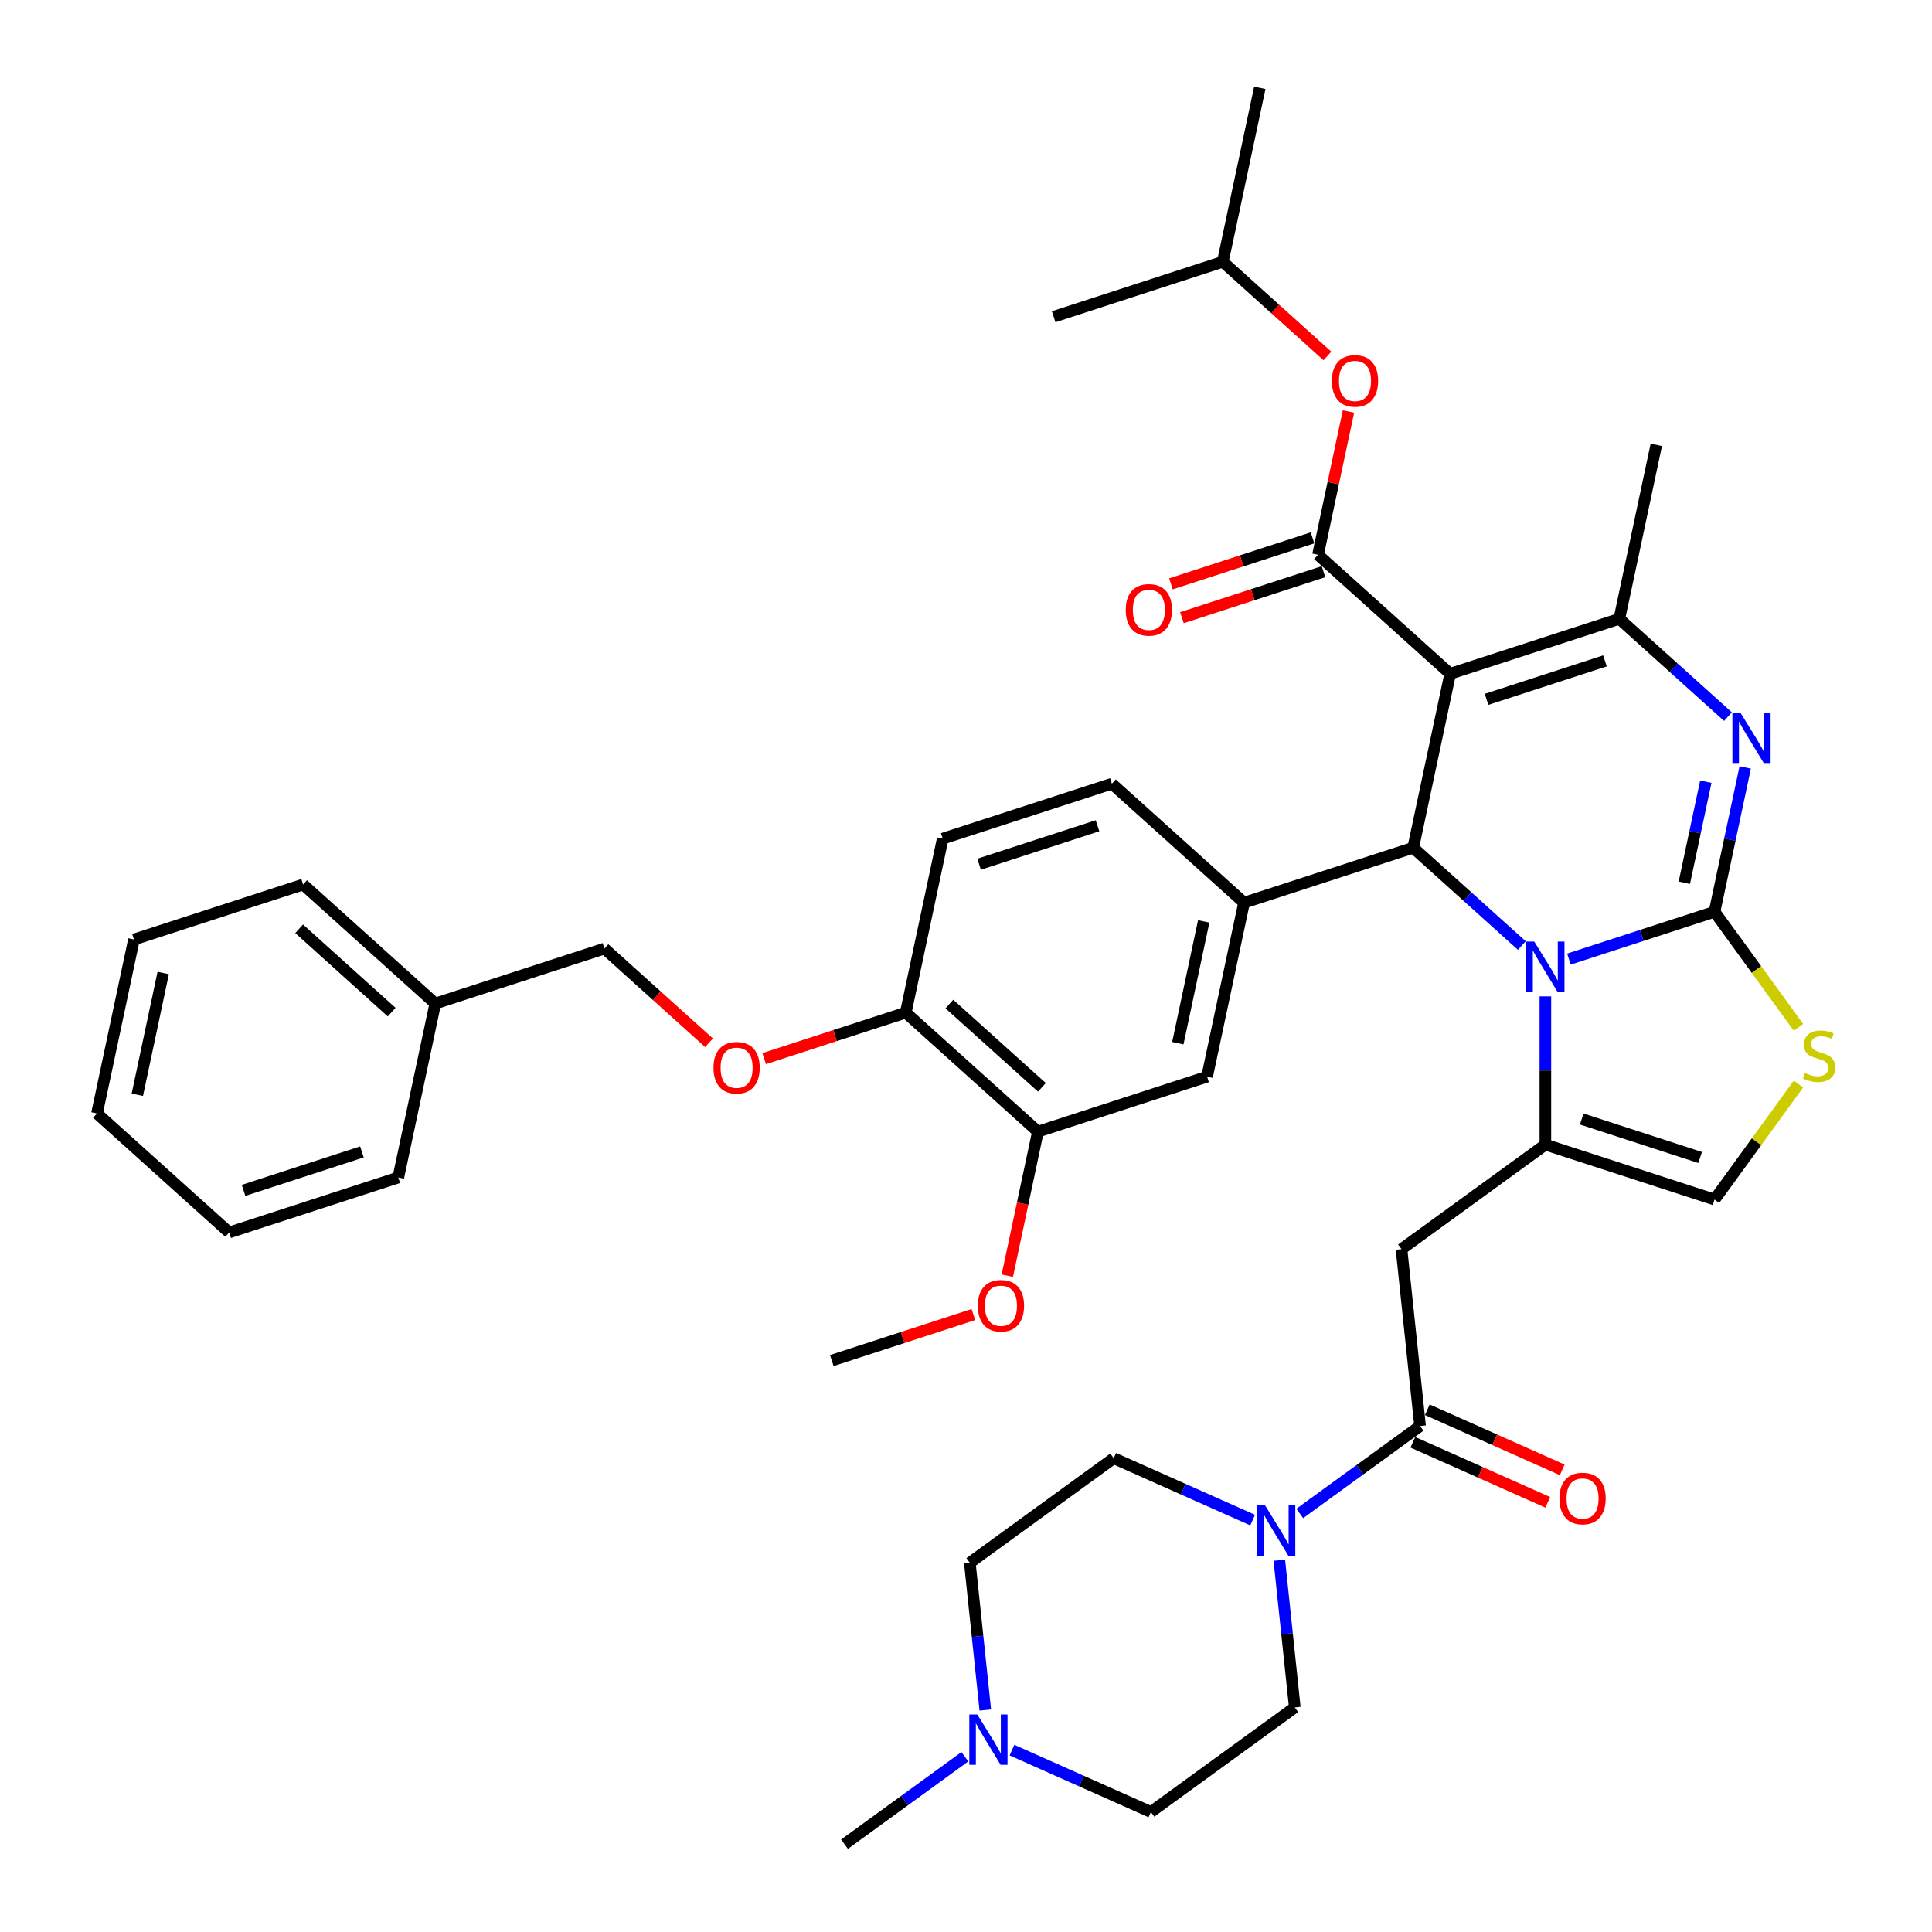 <?xml version='1.0' encoding='iso-8859-1'?>
<svg version='1.1' baseProfile='full'
              xmlns='http://www.w3.org/2000/svg'
                      xmlns:rdkit='http://www.rdkit.org/xml'
                      xmlns:xlink='http://www.w3.org/1999/xlink'
                  xml:space='preserve'
width='1000px' height='1000px' viewBox='0 0 1000 1000'>
<!-- END OF HEADER -->
<rect style='opacity:1.0;fill:#FFFFFF;stroke:none' width='1000' height='1000' x='0' y='0'> </rect>
<path class='bond-0' d='M 509.992,885.099 L 505.986,846.991' style='fill:none;fill-rule:evenodd;stroke:#0000FF;stroke-width:6px;stroke-linecap:butt;stroke-linejoin:miter;stroke-opacity:1' />
<path class='bond-0' d='M 505.986,846.991 L 501.981,808.883' style='fill:none;fill-rule:evenodd;stroke:#000000;stroke-width:6px;stroke-linecap:butt;stroke-linejoin:miter;stroke-opacity:1' />
<path class='bond-1' d='M 523.792,905.862 L 559.747,921.87' style='fill:none;fill-rule:evenodd;stroke:#0000FF;stroke-width:6px;stroke-linecap:butt;stroke-linejoin:miter;stroke-opacity:1' />
<path class='bond-1' d='M 559.747,921.87 L 595.702,937.879' style='fill:none;fill-rule:evenodd;stroke:#000000;stroke-width:6px;stroke-linecap:butt;stroke-linejoin:miter;stroke-opacity:1' />
<path class='bond-2' d='M 499.415,909.291 L 468.272,931.918' style='fill:none;fill-rule:evenodd;stroke:#0000FF;stroke-width:6px;stroke-linecap:butt;stroke-linejoin:miter;stroke-opacity:1' />
<path class='bond-2' d='M 468.272,931.918 L 437.128,954.545' style='fill:none;fill-rule:evenodd;stroke:#000000;stroke-width:6px;stroke-linecap:butt;stroke-linejoin:miter;stroke-opacity:1' />
<path class='bond-3' d='M 735.031,738.106 L 703.887,760.733' style='fill:none;fill-rule:evenodd;stroke:#000000;stroke-width:6px;stroke-linecap:butt;stroke-linejoin:miter;stroke-opacity:1' />
<path class='bond-3' d='M 703.887,760.733 L 672.744,783.36' style='fill:none;fill-rule:evenodd;stroke:#0000FF;stroke-width:6px;stroke-linecap:butt;stroke-linejoin:miter;stroke-opacity:1' />
<path class='bond-4' d='M 731.287,746.516 L 766.202,762.061' style='fill:none;fill-rule:evenodd;stroke:#000000;stroke-width:6px;stroke-linecap:butt;stroke-linejoin:miter;stroke-opacity:1' />
<path class='bond-4' d='M 766.202,762.061 L 801.116,777.606' style='fill:none;fill-rule:evenodd;stroke:#FF0000;stroke-width:6px;stroke-linecap:butt;stroke-linejoin:miter;stroke-opacity:1' />
<path class='bond-4' d='M 738.775,729.696 L 773.69,745.241' style='fill:none;fill-rule:evenodd;stroke:#000000;stroke-width:6px;stroke-linecap:butt;stroke-linejoin:miter;stroke-opacity:1' />
<path class='bond-4' d='M 773.69,745.241 L 808.605,760.786' style='fill:none;fill-rule:evenodd;stroke:#FF0000;stroke-width:6px;stroke-linecap:butt;stroke-linejoin:miter;stroke-opacity:1' />
<path class='bond-5' d='M 735.031,738.106 L 725.409,646.553' style='fill:none;fill-rule:evenodd;stroke:#000000;stroke-width:6px;stroke-linecap:butt;stroke-linejoin:miter;stroke-opacity:1' />
<path class='bond-6' d='M 662.167,807.553 L 666.173,845.661' style='fill:none;fill-rule:evenodd;stroke:#0000FF;stroke-width:6px;stroke-linecap:butt;stroke-linejoin:miter;stroke-opacity:1' />
<path class='bond-6' d='M 666.173,845.661 L 670.178,883.769' style='fill:none;fill-rule:evenodd;stroke:#000000;stroke-width:6px;stroke-linecap:butt;stroke-linejoin:miter;stroke-opacity:1' />
<path class='bond-7' d='M 648.367,786.789 L 612.412,770.781' style='fill:none;fill-rule:evenodd;stroke:#0000FF;stroke-width:6px;stroke-linecap:butt;stroke-linejoin:miter;stroke-opacity:1' />
<path class='bond-7' d='M 612.412,770.781 L 576.457,754.773' style='fill:none;fill-rule:evenodd;stroke:#000000;stroke-width:6px;stroke-linecap:butt;stroke-linejoin:miter;stroke-opacity:1' />
<path class='bond-8' d='M 501.981,808.883 L 576.457,754.773' style='fill:none;fill-rule:evenodd;stroke:#000000;stroke-width:6px;stroke-linecap:butt;stroke-linejoin:miter;stroke-opacity:1' />
<path class='bond-9' d='M 903.316,397.23 L 895.376,434.584' style='fill:none;fill-rule:evenodd;stroke:#0000FF;stroke-width:6px;stroke-linecap:butt;stroke-linejoin:miter;stroke-opacity:1' />
<path class='bond-9' d='M 895.376,434.584 L 887.436,471.939' style='fill:none;fill-rule:evenodd;stroke:#000000;stroke-width:6px;stroke-linecap:butt;stroke-linejoin:miter;stroke-opacity:1' />
<path class='bond-9' d='M 882.925,404.608 L 877.367,430.756' style='fill:none;fill-rule:evenodd;stroke:#0000FF;stroke-width:6px;stroke-linecap:butt;stroke-linejoin:miter;stroke-opacity:1' />
<path class='bond-9' d='M 877.367,430.756 L 871.809,456.905' style='fill:none;fill-rule:evenodd;stroke:#000000;stroke-width:6px;stroke-linecap:butt;stroke-linejoin:miter;stroke-opacity:1' />
<path class='bond-10' d='M 894.387,370.919 L 866.276,345.607' style='fill:none;fill-rule:evenodd;stroke:#0000FF;stroke-width:6px;stroke-linecap:butt;stroke-linejoin:miter;stroke-opacity:1' />
<path class='bond-10' d='M 866.276,345.607 L 838.164,320.295' style='fill:none;fill-rule:evenodd;stroke:#000000;stroke-width:6px;stroke-linecap:butt;stroke-linejoin:miter;stroke-opacity:1' />
<path class='bond-11' d='M 731.473,438.788 L 759.584,464.1' style='fill:none;fill-rule:evenodd;stroke:#000000;stroke-width:6px;stroke-linecap:butt;stroke-linejoin:miter;stroke-opacity:1' />
<path class='bond-11' d='M 759.584,464.1 L 787.696,489.412' style='fill:none;fill-rule:evenodd;stroke:#0000FF;stroke-width:6px;stroke-linecap:butt;stroke-linejoin:miter;stroke-opacity:1' />
<path class='bond-12' d='M 731.473,438.788 L 750.612,348.742' style='fill:none;fill-rule:evenodd;stroke:#000000;stroke-width:6px;stroke-linecap:butt;stroke-linejoin:miter;stroke-opacity:1' />
<path class='bond-13' d='M 731.473,438.788 L 643.921,467.235' style='fill:none;fill-rule:evenodd;stroke:#000000;stroke-width:6px;stroke-linecap:butt;stroke-linejoin:miter;stroke-opacity:1' />
<path class='bond-14' d='M 750.612,348.742 L 682.201,287.144' style='fill:none;fill-rule:evenodd;stroke:#000000;stroke-width:6px;stroke-linecap:butt;stroke-linejoin:miter;stroke-opacity:1' />
<path class='bond-15' d='M 750.612,348.742 L 838.164,320.295' style='fill:none;fill-rule:evenodd;stroke:#000000;stroke-width:6px;stroke-linecap:butt;stroke-linejoin:miter;stroke-opacity:1' />
<path class='bond-15' d='M 769.435,361.985 L 830.721,342.072' style='fill:none;fill-rule:evenodd;stroke:#000000;stroke-width:6px;stroke-linecap:butt;stroke-linejoin:miter;stroke-opacity:1' />
<path class='bond-16' d='M 838.164,320.295 L 857.304,230.249' style='fill:none;fill-rule:evenodd;stroke:#000000;stroke-width:6px;stroke-linecap:butt;stroke-linejoin:miter;stroke-opacity:1' />
<path class='bond-17' d='M 812.073,496.426 L 849.754,484.182' style='fill:none;fill-rule:evenodd;stroke:#0000FF;stroke-width:6px;stroke-linecap:butt;stroke-linejoin:miter;stroke-opacity:1' />
<path class='bond-17' d='M 849.754,484.182 L 887.436,471.939' style='fill:none;fill-rule:evenodd;stroke:#000000;stroke-width:6px;stroke-linecap:butt;stroke-linejoin:miter;stroke-opacity:1' />
<path class='bond-18' d='M 799.884,515.723 L 799.884,554.083' style='fill:none;fill-rule:evenodd;stroke:#0000FF;stroke-width:6px;stroke-linecap:butt;stroke-linejoin:miter;stroke-opacity:1' />
<path class='bond-18' d='M 799.884,554.083 L 799.884,592.443' style='fill:none;fill-rule:evenodd;stroke:#000000;stroke-width:6px;stroke-linecap:butt;stroke-linejoin:miter;stroke-opacity:1' />
<path class='bond-19' d='M 887.436,471.939 L 909.161,501.84' style='fill:none;fill-rule:evenodd;stroke:#000000;stroke-width:6px;stroke-linecap:butt;stroke-linejoin:miter;stroke-opacity:1' />
<path class='bond-19' d='M 909.161,501.84 L 930.886,531.742' style='fill:none;fill-rule:evenodd;stroke:#CCCC00;stroke-width:6px;stroke-linecap:butt;stroke-linejoin:miter;stroke-opacity:1' />
<path class='bond-20' d='M 930.886,561.087 L 909.161,590.989' style='fill:none;fill-rule:evenodd;stroke:#CCCC00;stroke-width:6px;stroke-linecap:butt;stroke-linejoin:miter;stroke-opacity:1' />
<path class='bond-20' d='M 909.161,590.989 L 887.436,620.89' style='fill:none;fill-rule:evenodd;stroke:#000000;stroke-width:6px;stroke-linecap:butt;stroke-linejoin:miter;stroke-opacity:1' />
<path class='bond-21' d='M 887.436,620.89 L 799.884,592.443' style='fill:none;fill-rule:evenodd;stroke:#000000;stroke-width:6px;stroke-linecap:butt;stroke-linejoin:miter;stroke-opacity:1' />
<path class='bond-21' d='M 879.993,599.113 L 818.707,579.2' style='fill:none;fill-rule:evenodd;stroke:#000000;stroke-width:6px;stroke-linecap:butt;stroke-linejoin:miter;stroke-opacity:1' />
<path class='bond-22' d='M 799.884,592.443 L 725.409,646.553' style='fill:none;fill-rule:evenodd;stroke:#000000;stroke-width:6px;stroke-linecap:butt;stroke-linejoin:miter;stroke-opacity:1' />
<path class='bond-23' d='M 537.23,585.728 L 468.818,524.129' style='fill:none;fill-rule:evenodd;stroke:#000000;stroke-width:6px;stroke-linecap:butt;stroke-linejoin:miter;stroke-opacity:1' />
<path class='bond-23' d='M 539.288,562.806 L 491.399,519.687' style='fill:none;fill-rule:evenodd;stroke:#000000;stroke-width:6px;stroke-linecap:butt;stroke-linejoin:miter;stroke-opacity:1' />
<path class='bond-24' d='M 537.23,585.728 L 624.781,557.28' style='fill:none;fill-rule:evenodd;stroke:#000000;stroke-width:6px;stroke-linecap:butt;stroke-linejoin:miter;stroke-opacity:1' />
<path class='bond-25' d='M 537.23,585.728 L 529.305,623.008' style='fill:none;fill-rule:evenodd;stroke:#000000;stroke-width:6px;stroke-linecap:butt;stroke-linejoin:miter;stroke-opacity:1' />
<path class='bond-25' d='M 529.305,623.008 L 521.381,660.289' style='fill:none;fill-rule:evenodd;stroke:#FF0000;stroke-width:6px;stroke-linecap:butt;stroke-linejoin:miter;stroke-opacity:1' />
<path class='bond-26' d='M 682.201,287.144 L 690.082,250.066' style='fill:none;fill-rule:evenodd;stroke:#000000;stroke-width:6px;stroke-linecap:butt;stroke-linejoin:miter;stroke-opacity:1' />
<path class='bond-26' d='M 690.082,250.066 L 697.963,212.987' style='fill:none;fill-rule:evenodd;stroke:#FF0000;stroke-width:6px;stroke-linecap:butt;stroke-linejoin:miter;stroke-opacity:1' />
<path class='bond-27' d='M 679.356,278.389 L 642.714,290.294' style='fill:none;fill-rule:evenodd;stroke:#000000;stroke-width:6px;stroke-linecap:butt;stroke-linejoin:miter;stroke-opacity:1' />
<path class='bond-27' d='M 642.714,290.294 L 606.073,302.2' style='fill:none;fill-rule:evenodd;stroke:#FF0000;stroke-width:6px;stroke-linecap:butt;stroke-linejoin:miter;stroke-opacity:1' />
<path class='bond-27' d='M 685.045,295.899 L 648.404,307.805' style='fill:none;fill-rule:evenodd;stroke:#000000;stroke-width:6px;stroke-linecap:butt;stroke-linejoin:miter;stroke-opacity:1' />
<path class='bond-27' d='M 648.404,307.805 L 611.763,319.71' style='fill:none;fill-rule:evenodd;stroke:#FF0000;stroke-width:6px;stroke-linecap:butt;stroke-linejoin:miter;stroke-opacity:1' />
<path class='bond-28' d='M 687.071,184.251 L 660,159.875' style='fill:none;fill-rule:evenodd;stroke:#FF0000;stroke-width:6px;stroke-linecap:butt;stroke-linejoin:miter;stroke-opacity:1' />
<path class='bond-28' d='M 660,159.875 L 632.928,135.5' style='fill:none;fill-rule:evenodd;stroke:#000000;stroke-width:6px;stroke-linecap:butt;stroke-linejoin:miter;stroke-opacity:1' />
<path class='bond-29' d='M 468.818,524.129 L 432.176,536.035' style='fill:none;fill-rule:evenodd;stroke:#000000;stroke-width:6px;stroke-linecap:butt;stroke-linejoin:miter;stroke-opacity:1' />
<path class='bond-29' d='M 432.176,536.035 L 395.535,547.94' style='fill:none;fill-rule:evenodd;stroke:#FF0000;stroke-width:6px;stroke-linecap:butt;stroke-linejoin:miter;stroke-opacity:1' />
<path class='bond-30' d='M 468.818,524.129 L 487.958,434.084' style='fill:none;fill-rule:evenodd;stroke:#000000;stroke-width:6px;stroke-linecap:butt;stroke-linejoin:miter;stroke-opacity:1' />
<path class='bond-31' d='M 366.997,539.729 L 339.926,515.354' style='fill:none;fill-rule:evenodd;stroke:#FF0000;stroke-width:6px;stroke-linecap:butt;stroke-linejoin:miter;stroke-opacity:1' />
<path class='bond-31' d='M 339.926,515.354 L 312.854,490.978' style='fill:none;fill-rule:evenodd;stroke:#000000;stroke-width:6px;stroke-linecap:butt;stroke-linejoin:miter;stroke-opacity:1' />
<path class='bond-32' d='M 632.928,135.5 L 652.068,45.455' style='fill:none;fill-rule:evenodd;stroke:#000000;stroke-width:6px;stroke-linecap:butt;stroke-linejoin:miter;stroke-opacity:1' />
<path class='bond-33' d='M 632.928,135.5 L 545.377,163.947' style='fill:none;fill-rule:evenodd;stroke:#000000;stroke-width:6px;stroke-linecap:butt;stroke-linejoin:miter;stroke-opacity:1' />
<path class='bond-34' d='M 624.781,557.28 L 643.921,467.235' style='fill:none;fill-rule:evenodd;stroke:#000000;stroke-width:6px;stroke-linecap:butt;stroke-linejoin:miter;stroke-opacity:1' />
<path class='bond-34' d='M 609.643,539.946 L 623.041,476.914' style='fill:none;fill-rule:evenodd;stroke:#000000;stroke-width:6px;stroke-linecap:butt;stroke-linejoin:miter;stroke-opacity:1' />
<path class='bond-35' d='M 487.958,434.084 L 575.509,405.637' style='fill:none;fill-rule:evenodd;stroke:#000000;stroke-width:6px;stroke-linecap:butt;stroke-linejoin:miter;stroke-opacity:1' />
<path class='bond-35' d='M 506.78,447.327 L 568.066,427.414' style='fill:none;fill-rule:evenodd;stroke:#000000;stroke-width:6px;stroke-linecap:butt;stroke-linejoin:miter;stroke-opacity:1' />
<path class='bond-36' d='M 643.921,467.235 L 575.509,405.637' style='fill:none;fill-rule:evenodd;stroke:#000000;stroke-width:6px;stroke-linecap:butt;stroke-linejoin:miter;stroke-opacity:1' />
<path class='bond-37' d='M 312.854,490.978 L 225.303,519.426' style='fill:none;fill-rule:evenodd;stroke:#000000;stroke-width:6px;stroke-linecap:butt;stroke-linejoin:miter;stroke-opacity:1' />
<path class='bond-38' d='M 503.821,680.41 L 467.18,692.315' style='fill:none;fill-rule:evenodd;stroke:#FF0000;stroke-width:6px;stroke-linecap:butt;stroke-linejoin:miter;stroke-opacity:1' />
<path class='bond-38' d='M 467.18,692.315 L 430.538,704.221' style='fill:none;fill-rule:evenodd;stroke:#000000;stroke-width:6px;stroke-linecap:butt;stroke-linejoin:miter;stroke-opacity:1' />
<path class='bond-39' d='M 225.303,519.426 L 156.891,457.827' style='fill:none;fill-rule:evenodd;stroke:#000000;stroke-width:6px;stroke-linecap:butt;stroke-linejoin:miter;stroke-opacity:1' />
<path class='bond-39' d='M 202.721,523.868 L 154.833,480.749' style='fill:none;fill-rule:evenodd;stroke:#000000;stroke-width:6px;stroke-linecap:butt;stroke-linejoin:miter;stroke-opacity:1' />
<path class='bond-40' d='M 225.303,519.426 L 206.163,609.471' style='fill:none;fill-rule:evenodd;stroke:#000000;stroke-width:6px;stroke-linecap:butt;stroke-linejoin:miter;stroke-opacity:1' />
<path class='bond-41' d='M 156.891,457.827 L 69.339,486.275' style='fill:none;fill-rule:evenodd;stroke:#000000;stroke-width:6px;stroke-linecap:butt;stroke-linejoin:miter;stroke-opacity:1' />
<path class='bond-42' d='M 206.163,609.471 L 118.611,637.918' style='fill:none;fill-rule:evenodd;stroke:#000000;stroke-width:6px;stroke-linecap:butt;stroke-linejoin:miter;stroke-opacity:1' />
<path class='bond-42' d='M 187.341,596.228 L 126.055,616.141' style='fill:none;fill-rule:evenodd;stroke:#000000;stroke-width:6px;stroke-linecap:butt;stroke-linejoin:miter;stroke-opacity:1' />
<path class='bond-43' d='M 118.611,637.918 L 50.2,576.32' style='fill:none;fill-rule:evenodd;stroke:#000000;stroke-width:6px;stroke-linecap:butt;stroke-linejoin:miter;stroke-opacity:1' />
<path class='bond-44' d='M 69.339,486.275 L 50.2,576.32' style='fill:none;fill-rule:evenodd;stroke:#000000;stroke-width:6px;stroke-linecap:butt;stroke-linejoin:miter;stroke-opacity:1' />
<path class='bond-44' d='M 84.478,503.609 L 71.08,566.641' style='fill:none;fill-rule:evenodd;stroke:#000000;stroke-width:6px;stroke-linecap:butt;stroke-linejoin:miter;stroke-opacity:1' />
<path class='bond-45' d='M 595.702,937.879 L 670.178,883.769' style='fill:none;fill-rule:evenodd;stroke:#000000;stroke-width:6px;stroke-linecap:butt;stroke-linejoin:miter;stroke-opacity:1' />
<path  class='atom-0' d='M 505.841 887.4
L 514.384 901.209
Q 515.231 902.571, 516.593 905.038
Q 517.956 907.506, 518.029 907.653
L 518.029 887.4
L 521.491 887.4
L 521.491 913.471
L 517.919 913.471
L 508.75 898.374
Q 507.682 896.606, 506.541 894.581
Q 505.436 892.555, 505.104 891.93
L 505.104 913.471
L 501.717 913.471
L 501.717 887.4
L 505.841 887.4
' fill='#0000FF'/>
<path  class='atom-2' d='M 654.793 779.181
L 663.335 792.989
Q 664.182 794.352, 665.545 796.819
Q 666.907 799.286, 666.981 799.433
L 666.981 779.181
L 670.442 779.181
L 670.442 805.251
L 666.87 805.251
L 657.702 790.154
Q 656.634 788.386, 655.492 786.361
Q 654.388 784.336, 654.056 783.71
L 654.056 805.251
L 650.668 805.251
L 650.668 779.181
L 654.793 779.181
' fill='#0000FF'/>
<path  class='atom-3' d='M 807.162 775.623
Q 807.162 769.363, 810.255 765.865
Q 813.348 762.366, 819.13 762.366
Q 824.911 762.366, 828.004 765.865
Q 831.097 769.363, 831.097 775.623
Q 831.097 781.956, 827.967 785.565
Q 824.837 789.137, 819.13 789.137
Q 813.385 789.137, 810.255 785.565
Q 807.162 781.993, 807.162 775.623
M 819.13 786.191
Q 823.107 786.191, 825.242 783.54
Q 827.415 780.852, 827.415 775.623
Q 827.415 770.504, 825.242 767.927
Q 823.107 765.312, 819.13 765.312
Q 815.153 765.312, 812.98 767.89
Q 810.844 770.467, 810.844 775.623
Q 810.844 780.888, 812.98 783.54
Q 815.153 786.191, 819.13 786.191
' fill='#FF0000'/>
<path  class='atom-5' d='M 900.813 368.858
L 909.356 382.667
Q 910.203 384.029, 911.565 386.496
Q 912.928 388.963, 913.001 389.111
L 913.001 368.858
L 916.463 368.858
L 916.463 394.929
L 912.891 394.929
L 903.722 379.831
Q 902.654 378.064, 901.513 376.038
Q 900.408 374.013, 900.077 373.387
L 900.077 394.929
L 896.689 394.929
L 896.689 368.858
L 900.813 368.858
' fill='#0000FF'/>
<path  class='atom-9' d='M 794.122 487.351
L 802.665 501.159
Q 803.511 502.522, 804.874 504.989
Q 806.236 507.456, 806.31 507.603
L 806.31 487.351
L 809.771 487.351
L 809.771 513.421
L 806.2 513.421
L 797.031 498.324
Q 795.963 496.556, 794.821 494.531
Q 793.717 492.506, 793.385 491.88
L 793.385 513.421
L 789.997 513.421
L 789.997 487.351
L 794.122 487.351
' fill='#0000FF'/>
<path  class='atom-11' d='M 934.181 555.363
Q 934.476 555.473, 935.691 555.989
Q 936.906 556.504, 938.232 556.835
Q 939.594 557.13, 940.92 557.13
Q 943.387 557.13, 944.823 555.952
Q 946.259 554.737, 946.259 552.638
Q 946.259 551.202, 945.523 550.318
Q 944.823 549.434, 943.718 548.955
Q 942.614 548.477, 940.773 547.924
Q 938.453 547.225, 937.054 546.562
Q 935.691 545.899, 934.697 544.5
Q 933.739 543.101, 933.739 540.744
Q 933.739 537.467, 935.949 535.441
Q 938.195 533.416, 942.614 533.416
Q 945.633 533.416, 949.058 534.852
L 948.211 537.688
Q 945.081 536.399, 942.724 536.399
Q 940.183 536.399, 938.784 537.467
Q 937.385 538.498, 937.422 540.302
Q 937.422 541.701, 938.121 542.548
Q 938.858 543.395, 939.889 543.874
Q 940.957 544.353, 942.724 544.905
Q 945.081 545.641, 946.48 546.378
Q 947.879 547.114, 948.874 548.624
Q 949.905 550.097, 949.905 552.638
Q 949.905 556.246, 947.474 558.198
Q 945.081 560.113, 941.067 560.113
Q 938.747 560.113, 936.98 559.597
Q 935.249 559.119, 933.187 558.272
L 934.181 555.363
' fill='#CCCC00'/>
<path  class='atom-17' d='M 689.373 197.172
Q 689.373 190.912, 692.466 187.414
Q 695.559 183.916, 701.34 183.916
Q 707.121 183.916, 710.215 187.414
Q 713.308 190.912, 713.308 197.172
Q 713.308 203.506, 710.178 207.114
Q 707.048 210.686, 701.34 210.686
Q 695.596 210.686, 692.466 207.114
Q 689.373 203.542, 689.373 197.172
M 701.34 207.74
Q 705.317 207.74, 707.453 205.089
Q 709.625 202.401, 709.625 197.172
Q 709.625 192.054, 707.453 189.476
Q 705.317 186.862, 701.34 186.862
Q 697.363 186.862, 695.191 189.439
Q 693.055 192.017, 693.055 197.172
Q 693.055 202.438, 695.191 205.089
Q 697.363 207.74, 701.34 207.74
' fill='#FF0000'/>
<path  class='atom-18' d='M 582.681 315.665
Q 582.681 309.405, 585.775 305.907
Q 588.868 302.409, 594.649 302.409
Q 600.43 302.409, 603.523 305.907
Q 606.616 309.405, 606.616 315.665
Q 606.616 321.998, 603.486 325.607
Q 600.356 329.179, 594.649 329.179
Q 588.905 329.179, 585.775 325.607
Q 582.681 322.035, 582.681 315.665
M 594.649 326.233
Q 598.626 326.233, 600.762 323.582
Q 602.934 320.894, 602.934 315.665
Q 602.934 310.546, 600.762 307.969
Q 598.626 305.354, 594.649 305.354
Q 590.672 305.354, 588.5 307.932
Q 586.364 310.51, 586.364 315.665
Q 586.364 320.93, 588.5 323.582
Q 590.672 326.233, 594.649 326.233
' fill='#FF0000'/>
<path  class='atom-20' d='M 369.299 552.65
Q 369.299 546.39, 372.392 542.892
Q 375.485 539.394, 381.266 539.394
Q 387.047 539.394, 390.141 542.892
Q 393.234 546.39, 393.234 552.65
Q 393.234 558.984, 390.104 562.593
Q 386.974 566.164, 381.266 566.164
Q 375.522 566.164, 372.392 562.593
Q 369.299 559.021, 369.299 552.65
M 381.266 563.218
Q 385.243 563.218, 387.379 560.567
Q 389.551 557.879, 389.551 552.65
Q 389.551 547.532, 387.379 544.954
Q 385.243 542.34, 381.266 542.34
Q 377.289 542.34, 375.117 544.918
Q 372.981 547.495, 372.981 552.65
Q 372.981 557.916, 375.117 560.567
Q 377.289 563.218, 381.266 563.218
' fill='#FF0000'/>
<path  class='atom-30' d='M 506.122 675.847
Q 506.122 669.587, 509.216 666.089
Q 512.309 662.591, 518.09 662.591
Q 523.871 662.591, 526.964 666.089
Q 530.057 669.587, 530.057 675.847
Q 530.057 682.18, 526.927 685.789
Q 523.797 689.361, 518.09 689.361
Q 512.345 689.361, 509.216 685.789
Q 506.122 682.217, 506.122 675.847
M 518.09 686.415
Q 522.067 686.415, 524.202 683.764
Q 526.375 681.076, 526.375 675.847
Q 526.375 670.729, 524.202 668.151
Q 522.067 665.537, 518.09 665.537
Q 514.113 665.537, 511.94 668.114
Q 509.805 670.692, 509.805 675.847
Q 509.805 681.113, 511.94 683.764
Q 514.113 686.415, 518.09 686.415
' fill='#FF0000'/>
</svg>
